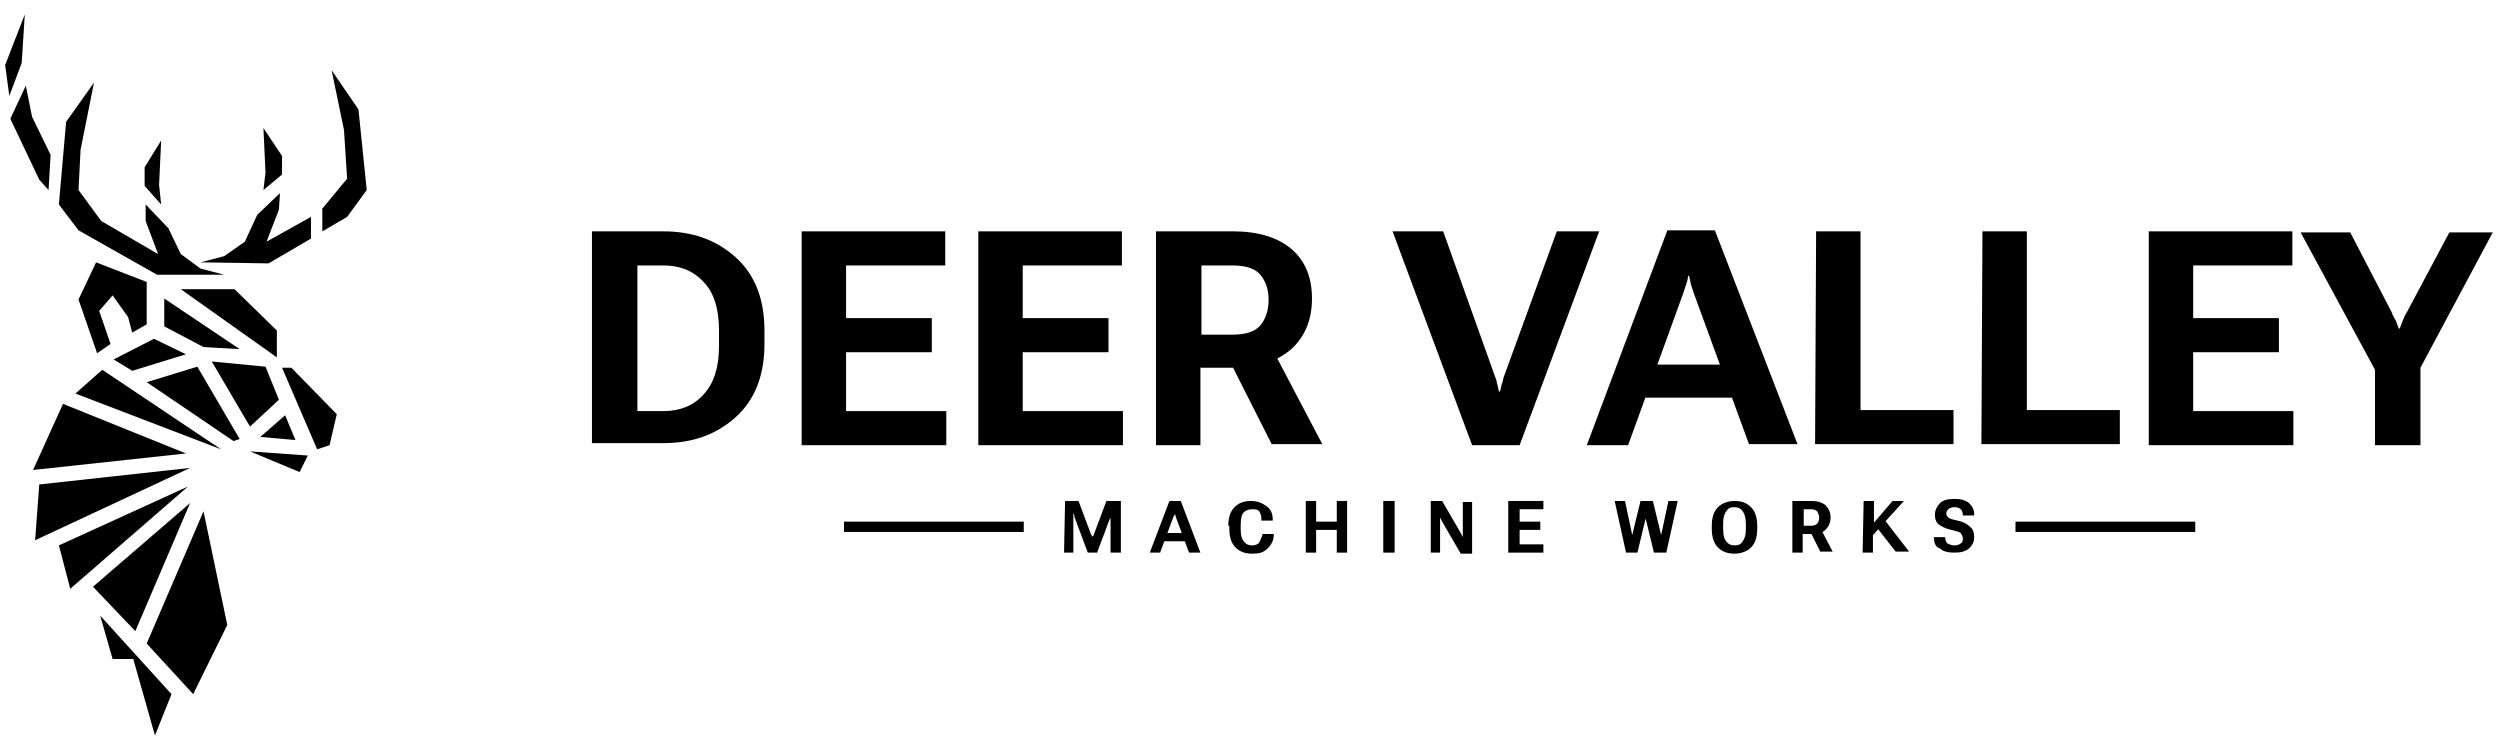 <?xml version="1.0" encoding="UTF-8"?>
<svg xmlns="http://www.w3.org/2000/svg" width="242" height="72" viewBox="0 0 242 72" fill="none">
  <g clip-path="url(#clip0_12023_425)">
    <path d="M0.5 6.295L2.4 1.395L2.1 6.095L0.9 9.295L0.5 6.295Z" fill="black"></path>
    <path d="M2.5 8.295L3.1 11.295L4.9 14.995L4.7 18.395L3.8 17.395L1 11.495L2.5 8.295Z" fill="black"></path>
    <path d="M9.1 7.994L7.8 14.494L7.6 18.394L9.8 21.394L15.3 24.594L14.1 21.394V19.794L16.3 22.094L17.5 24.594L19.4 25.994L21.7 26.594H15.2L7.6 22.294L5.7 19.794L6.4 11.794L9.1 7.994Z" fill="black"></path>
    <path d="M15.6 13.594L15.4 17.894L15.6 19.794L14 17.994V16.194L15.6 13.594Z" fill="black"></path>
    <path d="M27.1 18.695L27 20.295L25.8 23.395L30.1 20.995V23.095L26 25.495L19.4 25.395L21.7 24.795L23.7 23.395L24.9 20.795L27.1 18.695Z" fill="black"></path>
    <path d="M25.5 12.395L27.3 15.095V16.895L25.5 18.395L25.7 16.695L25.5 12.395Z" fill="black"></path>
    <path d="M31.2 22.395V20.195L33.6 17.295L33.3 12.595L32.1 6.795L34.7 10.595L35.5 18.395L33.6 20.995L31.2 22.395Z" fill="black"></path>
    <path d="M10.9 28.595L12.4 30.695L12.8 32.194L14.2 31.395V27.294L9.3 25.395L7.6 28.994L9.4 34.194L10.7 33.294L9.6 30.095L10.9 28.595Z" fill="black"></path>
    <path d="M17.5 27.994H22.7L26.8 31.994V34.594L17.5 27.994Z" fill="black"></path>
    <path d="M15.9 28.895L23.2 33.794L19.7 33.594L15.9 31.595V28.895Z" fill="black"></path>
    <path d="M14.9 32.795L18 34.295L12.8 35.895L11 34.795L14.9 32.795Z" fill="black"></path>
    <path d="M9.9 35.795L21.4 43.495L7.3 38.095L9.9 35.795Z" fill="black"></path>
    <path d="M19.1 35.494L23.2 42.494L22.6 42.694L14.2 36.994L19.1 35.494Z" fill="black"></path>
    <path d="M20.5 34.994L25.7 35.494L27 38.694L24.2 41.294L20.5 34.994Z" fill="black"></path>
    <path d="M27.3 35.594H28.2L32.6 40.094L31.9 43.094L30.7 43.494L27.3 35.594Z" fill="black"></path>
    <path d="M27.6 40.195L28.6 42.595L25.2 42.295L27.6 40.195Z" fill="black"></path>
    <path d="M24.2 43.695L29.8 44.095L29 45.695L24.2 43.695Z" fill="black"></path>
    <path d="M6.1 39.094L18 43.894L3.2 45.494L6.1 39.094Z" fill="black"></path>
    <path d="M3.8 46.895L18.4 45.295L3.4 52.295L3.8 46.895Z" fill="black"></path>
    <path d="M18.2 47.094L6.8 56.994L5.7 52.794L18.2 47.094Z" fill="black"></path>
    <path d="M18.4 48.695L13.1 61.095L9 56.795L18.4 48.695Z" fill="black"></path>
    <path d="M19.7 49.494L22 60.494L18.7 67.194L14.2 62.294L19.7 49.494Z" fill="black"></path>
    <path d="M9.7 59.594L16.6 67.194L15 71.194L12.9 63.794H10.9L9.7 59.594Z" fill="black"></path>
    <path d="M57.3 22.395H64.2C67 22.395 69.3 23.195 71.2 24.895C73.1 26.595 74 28.994 74 31.994V33.294C74 36.294 73.1 38.694 71.2 40.395C69.3 42.094 67 42.895 64.2 42.895H57.3C57.3 42.895 57.3 22.395 57.3 22.395ZM64.2 39.794C65.8 39.794 67.1 39.294 68.1 38.194C69.1 37.094 69.6 35.594 69.6 33.495V31.994C69.6 29.895 69.1 28.294 68.1 27.294C67.1 26.195 65.8 25.695 64.2 25.695H61.7V39.794H64.2Z" fill="black"></path>
    <path d="M77.6 22.395H91.5V25.695H81.9V30.794H90.2V34.094H81.9V39.794H91.6V43.094H77.6V22.395Z" fill="black"></path>
    <path d="M94.7 22.395H108.6V25.695H99V30.794H107.3V34.094H99V39.794H108.7V43.094H94.7V22.395Z" fill="black"></path>
    <path d="M111.9 22.395H119.4C121.8 22.395 123.7 22.994 125 24.095C126.3 25.195 127 26.794 127 28.895C127 30.994 126.3 32.594 125 33.794C123.6 34.995 121.8 35.594 119.4 35.594H116.2V43.094H111.9V22.395ZM119.3 32.395C120.6 32.395 121.5 32.094 122 31.494C122.5 30.895 122.8 30.095 122.8 28.994C122.8 27.994 122.5 27.195 122 26.595C121.5 25.994 120.6 25.695 119.3 25.695H116.3V32.395H119.3ZM118.3 33.495L122.9 33.294L128 42.995H123.1L118.3 33.495Z" fill="black"></path>
    <path d="M139.7 22.395L144.7 36.395C144.8 36.694 144.9 36.895 144.9 37.094C145 37.294 145 37.594 145.1 37.895H145.2C145.3 37.594 145.3 37.395 145.4 37.094C145.5 36.895 145.5 36.594 145.6 36.395L150.7 22.395H154.8L147.1 43.094H142.5L134.8 22.395H139.7Z" fill="black"></path>
    <path d="M161.4 22.295H166L174 42.995H169.3L164 28.495C163.9 28.195 163.8 27.895 163.7 27.595C163.6 27.295 163.6 26.995 163.5 26.695H163.4C163.4 26.995 163.3 27.295 163.2 27.595C163.1 27.895 163 28.195 162.9 28.495L157.6 43.095H153.6L161.4 22.295ZM159.1 35.295H168.2L169.2 38.495H158.1L159.1 35.295Z" fill="black"></path>
    <path d="M175.8 22.395H180.1V39.694H189.1V42.995H175.7L175.8 22.395Z" fill="black"></path>
    <path d="M191.9 22.395H196.2V39.694H205.2V42.995H191.8L191.9 22.395Z" fill="black"></path>
    <path d="M208 22.395H221.9V25.695H212.3V30.794H220.6V34.094H212.3V39.794H222V43.094H208V22.395Z" fill="black"></path>
    <path d="M229.9 35.794L222.7 22.494H227.5L231.5 30.194C231.6 30.494 231.7 30.694 231.9 30.994C232 31.294 232.1 31.494 232.2 31.794H232.3C232.4 31.494 232.5 31.294 232.6 30.994C232.7 30.794 232.8 30.494 233 30.194L237.1 22.494H241.3L234.3 35.594V43.094H229.9V35.794Z" fill="black"></path>
    <path d="M103.1 48.494H104.4L105.6 51.694C105.6 51.794 105.7 51.794 105.7 51.894C105.7 51.994 105.7 51.994 105.7 52.094C105.7 51.994 105.7 51.894 105.8 51.894C105.9 51.894 105.8 51.794 105.9 51.694L107.1 48.494H108.5V53.494H107.5V50.294C107.5 50.194 107.5 50.094 107.5 49.994C107.5 50.094 107.5 50.194 107.4 50.294L106.2 53.494H105.3L104.1 50.294C104.1 50.194 104 50.094 104 49.994C104 49.894 104 49.794 103.9 49.694C103.9 49.794 103.9 49.894 103.9 49.994C103.9 50.094 103.9 50.194 103.9 50.294V53.494H103L103.1 48.494Z" fill="black"></path>
    <path d="M113.2 48.494H114.3L116.2 53.494H115.1L113.8 49.994C113.8 49.894 113.8 49.794 113.7 49.794C113.7 49.894 113.7 49.894 113.6 49.994L112.3 53.494H111.3L113.2 48.494ZM112.6 51.594H114.8L115 52.394H112.3L112.6 51.594Z" fill="black"></path>
    <path d="M118.9 50.894C118.9 50.094 119.1 49.494 119.5 49.094C119.9 48.694 120.4 48.494 121.1 48.494C121.7 48.494 122.2 48.694 122.6 48.994C123 49.294 123.2 49.694 123.2 50.294V50.394H122.1V50.194C122.1 49.894 122 49.694 121.9 49.494C121.7 49.294 121.5 49.294 121.2 49.294C120.9 49.294 120.6 49.394 120.4 49.594C120.2 49.794 120.1 50.194 120.1 50.794V51.294C120.1 51.794 120.2 52.194 120.4 52.394C120.6 52.694 120.9 52.794 121.2 52.794C121.5 52.794 121.8 52.694 121.9 52.494C122 52.294 122.1 52.094 122.2 51.794V51.694H123.3V51.794C123.3 52.294 123.1 52.694 122.7 53.094C122.3 53.494 121.9 53.594 121.2 53.594C120.5 53.594 120 53.394 119.6 52.994C119.2 52.594 119 51.994 119 51.194V50.894H118.9Z" fill="black"></path>
    <path d="M126.4 48.494H127.4V50.494H129.4V48.494H130.4V53.494H129.4V51.294H127.4V53.494H126.4V48.494Z" fill="black"></path>
    <path d="M133.9 48.494H135V53.494H133.9V48.494Z" fill="black"></path>
    <path d="M138.5 48.494H139.6L141.4 51.594C141.4 51.694 141.5 51.694 141.5 51.794C141.5 51.894 141.6 51.894 141.6 51.994C141.6 51.894 141.6 51.794 141.6 51.794C141.6 51.794 141.6 51.694 141.6 51.594V48.594H142.5V53.594H141.4L139.6 50.494C139.6 50.394 139.5 50.394 139.5 50.294C139.5 50.194 139.4 50.194 139.4 50.094C139.4 50.194 139.4 50.294 139.4 50.294C139.4 50.394 139.4 50.494 139.4 50.494V53.494H138.5V48.494Z" fill="black"></path>
    <path d="M146 48.494H149.4V49.294H147.1V50.494H149.1V51.294H147.1V52.694H149.4V53.494H146V48.494Z" fill="black"></path>
    <path d="M156.3 48.494H157.3L158 51.794L158.8 48.494H160L160.8 51.794L161.5 48.494H162.4L161.3 53.494H160.1L159.3 50.194C159.3 50.094 159.3 49.994 159.3 49.994C159.3 50.094 159.3 50.094 159.3 50.194L158.5 53.494H157.4L156.3 48.494Z" fill="black"></path>
    <path d="M165.7 50.894C165.7 50.094 165.9 49.494 166.3 49.094C166.7 48.694 167.3 48.494 167.9 48.494C168.6 48.494 169.1 48.694 169.5 49.094C169.9 49.494 170.1 50.094 170.1 50.894V51.194C170.1 51.994 169.9 52.594 169.5 52.994C169.1 53.394 168.5 53.594 167.9 53.594C167.2 53.594 166.7 53.394 166.3 52.994C165.9 52.594 165.7 51.994 165.7 51.194V50.894ZM167.1 52.394C167.3 52.694 167.6 52.794 167.9 52.794C168.3 52.794 168.5 52.694 168.7 52.394C168.9 52.094 169 51.794 169 51.194V50.694C169 50.194 168.9 49.794 168.7 49.494C168.5 49.194 168.2 49.094 167.9 49.094C167.5 49.094 167.3 49.194 167.1 49.494C166.9 49.794 166.8 50.094 166.8 50.694V51.194C166.8 51.794 166.9 52.194 167.1 52.394Z" fill="black"></path>
    <path d="M173.5 48.494H175.3C175.9 48.494 176.3 48.594 176.7 48.894C177 49.194 177.2 49.594 177.2 50.094C177.2 50.594 177 50.994 176.7 51.294C176.4 51.594 175.9 51.694 175.3 51.694H174.5V53.494H173.5V48.494ZM175.3 50.894C175.6 50.894 175.8 50.794 175.9 50.694C176 50.594 176.1 50.394 176.1 50.094C176.1 49.894 176 49.694 175.9 49.494C175.8 49.394 175.6 49.294 175.3 49.294H174.6V50.894H175.3ZM175.1 51.194L176.2 51.094L177.4 53.394H176.2L175.1 51.194Z" fill="black"></path>
    <path d="M180.4 48.494H181.4V50.594L183.2 48.494H184.3L181.3 51.794V53.494H180.3L180.4 48.494ZM181.7 51.094L182.4 50.294L184.8 53.394H183.5L181.7 51.094Z" fill="black"></path>
    <path d="M187.2 51.995H188.3V52.095C188.3 52.295 188.4 52.495 188.5 52.595C188.7 52.695 188.9 52.795 189.2 52.795C189.5 52.795 189.7 52.695 189.8 52.595C190 52.495 190 52.295 190 52.095C190 51.895 189.9 51.795 189.8 51.595C189.7 51.495 189.3 51.395 188.9 51.295C188.4 51.195 188 50.995 187.7 50.795C187.4 50.595 187.3 50.195 187.3 49.795C187.3 49.395 187.5 48.995 187.8 48.695C188.1 48.395 188.6 48.295 189.2 48.295C189.8 48.295 190.2 48.395 190.6 48.695C190.9 48.995 191.1 49.295 191.1 49.795V49.895H190V49.795C190 49.595 189.9 49.395 189.8 49.295C189.7 49.195 189.5 49.095 189.2 49.095C188.9 49.095 188.7 49.195 188.6 49.295C188.5 49.395 188.4 49.495 188.4 49.695C188.4 49.895 188.5 49.995 188.6 50.095C188.7 50.195 189 50.295 189.5 50.395C190 50.495 190.4 50.695 190.7 50.995C191 51.195 191.1 51.595 191.1 51.995C191.1 52.495 190.9 52.795 190.6 53.095C190.2 53.395 189.8 53.495 189.2 53.495C188.6 53.495 188.1 53.395 187.8 53.095C187.4 52.995 187.2 52.595 187.2 51.995Z" fill="black"></path>
    <path d="M81.7 50.994H99.1" stroke="black" stroke-miterlimit="10"></path>
    <path d="M195.1 50.994H212.5" stroke="black" stroke-miterlimit="10"></path>
  </g>
  <defs>
    <clipPath id="clip0_12023_425">
      <rect width="242" height="71.7" fill="white" transform="translate(0 0.195)"></rect>
    </clipPath>
  </defs>
</svg>
